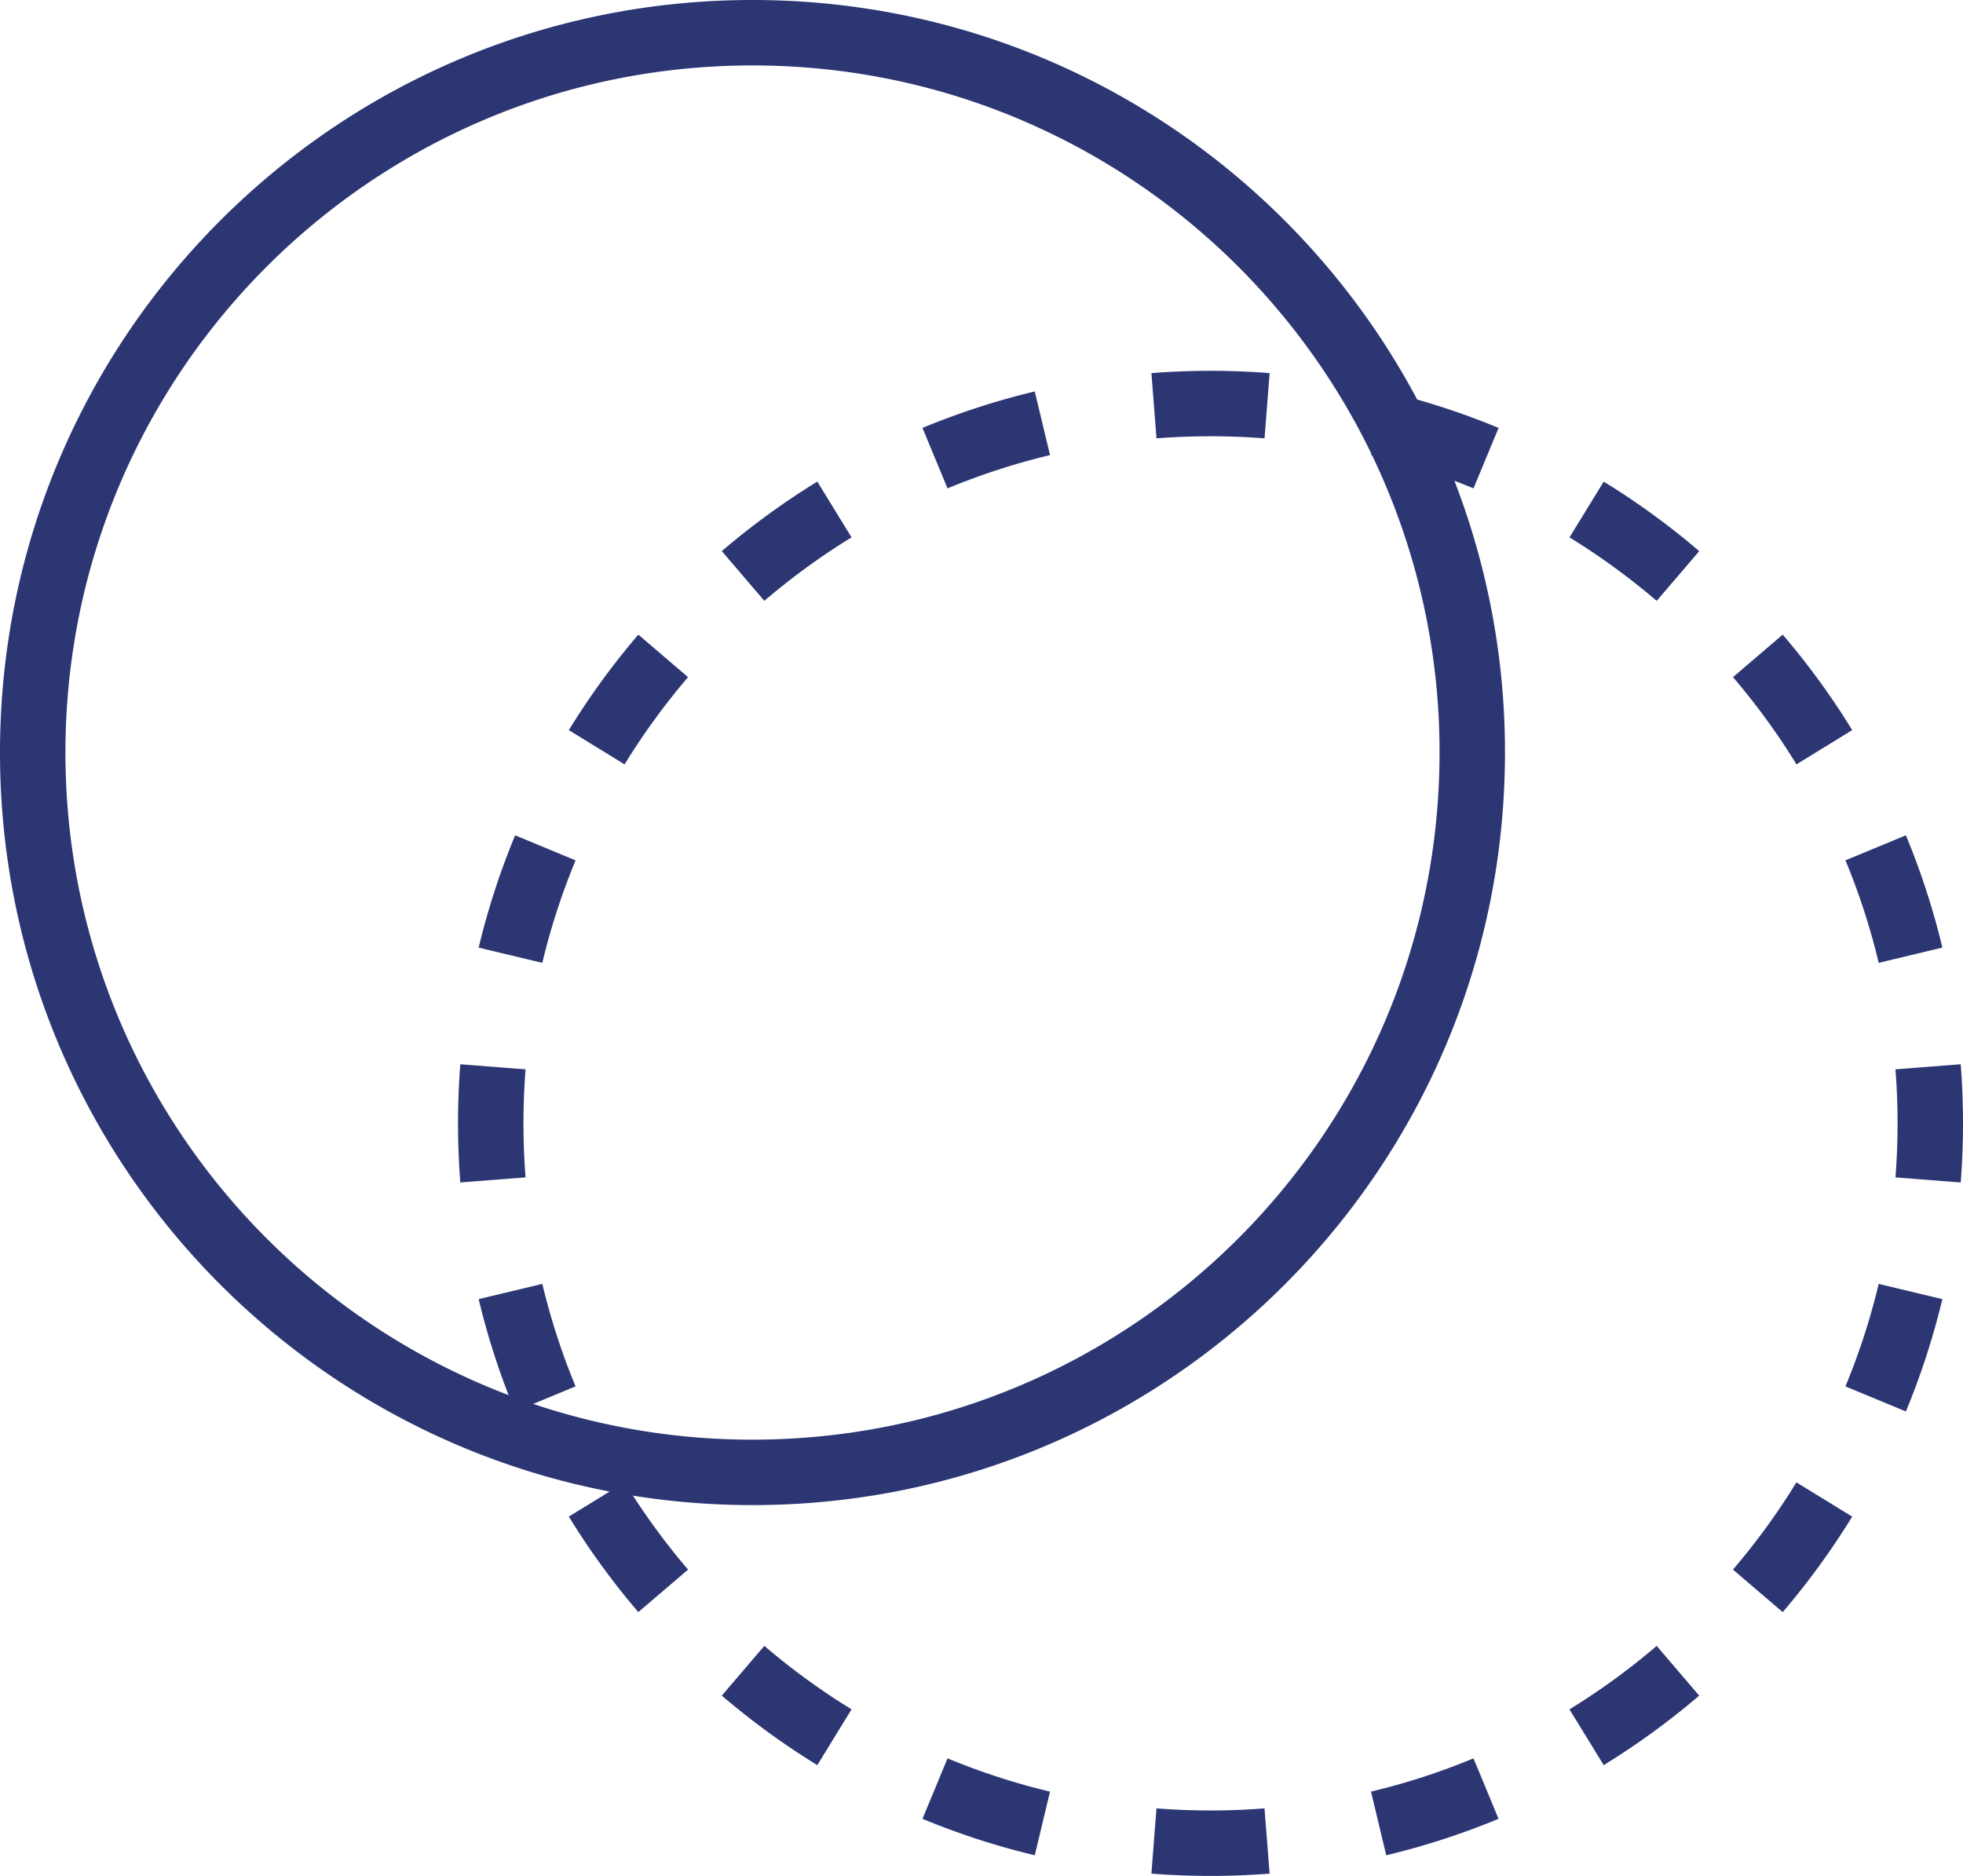<svg width="90" height="86" fill="none" xmlns="http://www.w3.org/2000/svg"><path fill-rule="evenodd" clip-rule="evenodd" d="M66 34.5C66 51.897 51.897 66 34.5 66a31.47 31.47 0 01-10.052-1.638l.555-.23 1.386-.575a31.229 31.229 0 01-1.525-4.698l-1.46.35-1.458.348c.36 1.508.82 2.977 1.372 4.4C11.44 59.448 3 47.96 3 34.5 3 17.103 17.103 3 34.5 3c12.488 0 23.279 7.267 28.374 17.802l-.015.062.05.012A31.375 31.375 0 0166 34.5zm.682-12.459A34.416 34.416 0 0169 34.5C69 53.554 53.554 69 34.5 69c-1.865 0-3.696-.148-5.48-.433a31.62 31.62 0 002.526 3.39l-1.14.975-1.14.974a34.609 34.609 0 01-3.186-4.378l1.278-.785.593-.364C12.029 65.32 0 51.314 0 34.5 0 15.446 15.446 0 34.5 0c13.206 0 24.679 7.42 30.477 18.318a34.1 34.1 0 013.73 1.3l-.575 1.386-.575 1.385c-.29-.12-.581-.236-.875-.348zM88.4 54.093l1.495.116a35.004 35.004 0 000-5.419l-1.495.117-1.496.116a32.01 32.01 0 010 4.954l1.496.116zm-.805-10.301l1.459-.35a34.22 34.22 0 00-1.672-5.148l-1.386.574-1.385.575a31.229 31.229 0 011.525 4.698l1.46-.35zm-3.953-9.535l1.279-.785a34.609 34.609 0 00-3.186-4.378l-1.14.974-1.14.975a31.62 31.62 0 012.91 3.999l1.277-.785zm-6.71-7.851l.974-1.14a34.609 34.609 0 00-4.378-3.186l-.785 1.278-.785 1.278a31.62 31.62 0 013.999 2.91l.975-1.14zM58.093 18.6l.116-1.495a35.004 35.004 0 00-5.419 0l.117 1.495.116 1.496a32.01 32.01 0 014.954 0l.116-1.496zm-10.301.805l-.35-1.459a34.23 34.23 0 00-5.148 1.672l.574 1.386.575 1.385a31.229 31.229 0 014.698-1.525l-.35-1.46zm-9.535 3.953l-.785-1.279a34.609 34.609 0 00-4.378 3.186l.974 1.14.975 1.14a31.62 31.62 0 013.999-2.91l-.785-1.277zm-7.851 6.71l-1.14-.974a34.609 34.609 0 00-3.186 4.378l1.278.785 1.278.785a31.62 31.62 0 012.91-3.999l-1.14-.974zm-5.402 8.8l-1.386-.574a34.23 34.23 0 00-1.672 5.149l1.459.349 1.459.349a31.246 31.246 0 011.525-4.698l-1.386-.575zM21 51.5c0-.912.035-1.816.105-2.71l1.495.117 1.496.116a32.005 32.005 0 000 4.954l-1.496.116-1.495.116A35.004 35.004 0 0121 51.5zm13.069 25.094l-.975 1.14a34.609 34.609 0 004.378 3.187l.785-1.279.785-1.278a31.62 31.62 0 01-3.999-2.91l-.974 1.14zm8.8 5.403l-.575 1.385a34.22 34.22 0 005.149 1.672l.349-1.459.349-1.459a31.229 31.229 0 01-4.698-1.525l-.575 1.385zM52.906 84.4l-.116 1.495a35.004 35.004 0 005.419 0l-.117-1.495-.116-1.496a32.01 32.01 0 01-4.954 0l-.116 1.496zm10.301-.805l.35 1.459a34.22 34.22 0 005.148-1.672l-.574-1.386-.575-1.385a31.229 31.229 0 01-4.698 1.525l.35 1.46zm9.535-3.953l.785 1.279a34.609 34.609 0 004.378-3.186l-.975-1.14-.974-1.14a31.62 31.62 0 01-3.999 2.91l.785 1.277zm7.852-6.71l1.14.974a34.609 34.609 0 003.186-4.378l-1.279-.785-1.278-.785a31.62 31.62 0 01-2.91 3.999l1.14.975zm5.401-8.8l1.386.574a34.22 34.22 0 001.672-5.149l-1.459-.349-1.459-.349a31.229 31.229 0 01-1.525 4.698l1.385.575z" fill="#2C3673"/></svg>